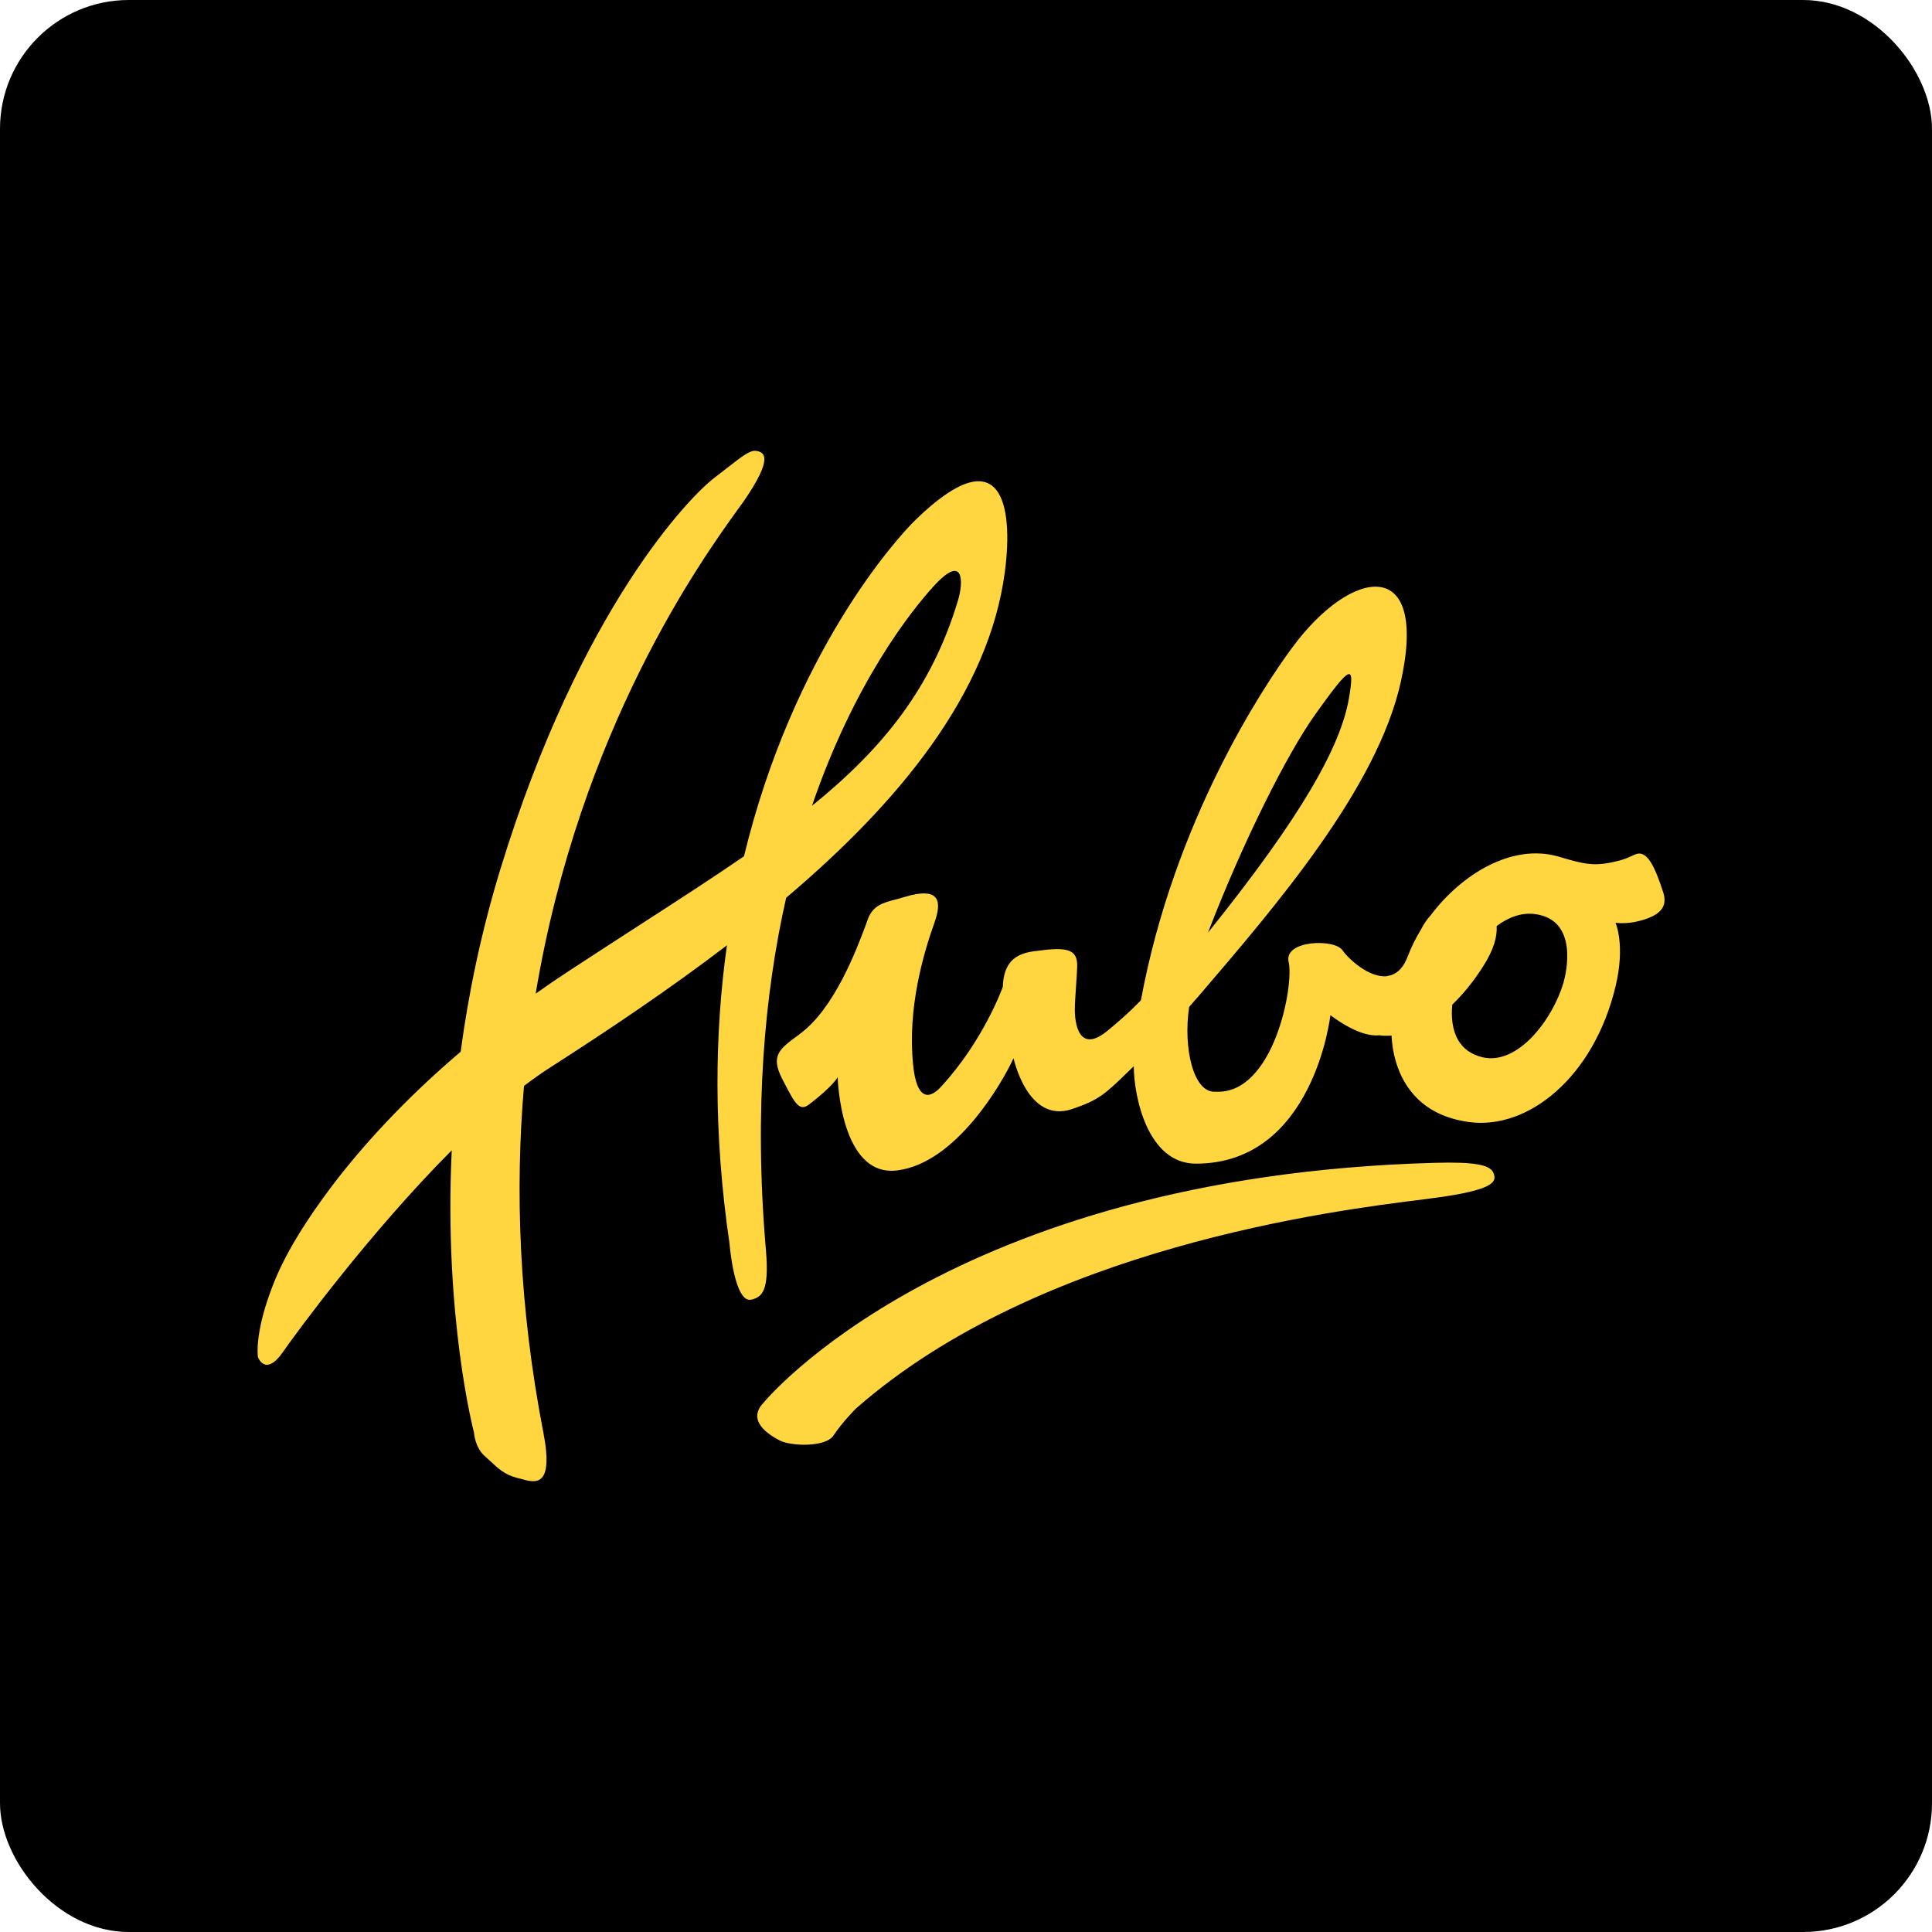 <?xml version="1.0" encoding="UTF-8"?>
<svg width="150px" height="150px" viewBox="0 0 150 150" version="1.1" xmlns="http://www.w3.org/2000/svg" xmlns:xlink="http://www.w3.org/1999/xlink">
    <title>ns_customer_009-hubo</title>
    <g id="ns_customer_009-hubo" stroke="none" stroke-width="1" fill="none" fill-rule="evenodd">
        <rect id="rounded-rectangle" fill="#000000" x="0" y="0" width="150" height="150" rx="10"></rect>
        <g id="logo-hubo" transform="translate(20, 35)" fill="#FFD540" fill-rule="nonzero">
            <path d="M52.473,10.531 C54.873,7.887 54.798,10.222 54.382,11.598 C52.345,18.422 48.526,23.124 43.043,27.56 C46.349,17.899 50.787,12.387 52.473,10.531 Z M39.469,62.096 C38.52,51.145 39.373,42.061 41.037,34.703 C49.806,27.282 56.782,18.827 58.02,9.38 C58.692,4.251 57.796,-1.144 51.107,5.339 C49.56,6.831 41.581,15.724 37.762,31.483 C35.277,33.189 32.556,34.949 29.601,36.857 C27.852,37.988 26.028,39.171 24.118,40.419 C23.244,40.995 22.401,41.57 21.59,42.146 C25.025,21.546 34.551,8.356 37.239,4.614 C37.453,4.326 37.623,4.091 37.741,3.921 C40.152,0.423 39.288,0.093 38.701,0.007 C38.242,-0.067 37.602,0.434 36.482,1.308 C36.173,1.553 35.831,1.82 35.437,2.119 C33.644,3.483 25.078,12.131 18.838,32.518 C17.334,37.444 16.363,42.21 15.765,46.656 C6.762,54.312 2.89,61.115 1.94,63.087 C1.503,63.908 -0.204,67.758 0.02,70.349 C0.02,70.349 0.586,71.969 1.994,69.933 C3.007,68.472 8.736,60.667 15.072,54.312 C14.453,67.331 16.8,76.224 16.8,76.224 C16.8,76.224 16.864,77.375 17.643,78.058 C17.803,78.196 17.952,78.335 18.091,78.463 C18.657,78.996 19.179,79.487 20.107,79.732 C20.203,79.753 20.299,79.785 20.406,79.806 C21.547,80.137 23.02,80.564 22.187,76.224 C20.278,66.372 19.99,57.372 20.683,49.311 C21.355,48.8 22.027,48.32 22.678,47.904 C27.233,44.982 31.959,41.816 36.439,38.393 C35.49,45.142 35.362,52.873 36.642,61.573 C36.642,61.573 37.015,66.244 38.349,65.902 C39.16,65.7 39.736,65.241 39.469,62.096 Z M101.384,41.314 C100.53,44.172 97.853,47.701 95.132,47.093 C94.204,46.88 93.596,46.4 93.223,45.771 C92.764,45.004 92.658,44.001 92.754,42.999 C93.543,42.242 94.364,41.272 95.165,40.003 C95.996,38.702 96.253,37.678 96.199,36.9 C97.095,36.228 98.119,35.823 99.207,35.972 C102.578,36.442 101.597,40.568 101.384,41.314 Z M82.129,20.448 C84.902,16.566 85.19,16.513 84.732,19.211 C84.091,22.932 81.126,28.285 73.787,37.412 C76.539,30.268 79.931,23.529 82.129,20.448 Z M109.128,34.266 C108.488,32.304 107.891,30.982 106.995,31.323 C106.888,31.366 106.803,31.409 106.696,31.451 C106.44,31.579 106.12,31.729 105.384,31.899 C103.72,32.283 102.984,32.091 101,31.505 C97.405,30.46 93.49,32.859 91.079,36.058 C90.812,36.356 90.556,36.708 90.343,37.135 C89.927,37.817 89.575,38.521 89.308,39.224 C88.999,40.056 88.561,40.504 88.081,40.685 C88.049,40.696 88.017,40.707 87.985,40.717 C87.879,40.739 87.772,40.76 87.665,40.792 C86.268,40.931 84.646,39.395 84.23,38.777 C83.601,37.86 79.654,37.998 80.049,39.683 C80.486,41.528 78.875,50.004 74.384,49.759 C72.666,49.908 71.845,46.39 72.325,43.18 C72.464,43.031 72.592,42.871 72.72,42.722 C72.826,42.605 72.933,42.477 73.04,42.359 C79.056,35.343 86.918,26.195 88.753,17.963 C90.951,8.1 84.956,9.007 80.337,15.265 C78.064,18.336 71.152,28.754 68.581,42.658 C67.653,43.628 66.885,44.268 66.373,44.705 C66.277,44.78 66.191,44.854 66.117,44.918 C63.642,47.062 63.46,44.151 63.45,43.49 C63.439,43.106 63.492,42.295 63.546,41.528 C63.588,40.952 63.62,40.387 63.631,40.056 C63.663,38.883 63.119,38.51 60.996,38.766 C60.922,38.777 60.836,38.787 60.761,38.798 C59.556,38.926 57.935,39.107 57.86,41.613 C57.86,41.613 56.398,45.761 53.049,49.386 C52.718,49.748 51.257,51.241 50.894,47.669 C50.446,43.255 51.694,39.043 52.547,36.644 C53.113,35.045 53.07,33.765 50.158,34.661 C49.934,34.736 49.71,34.789 49.507,34.842 C48.579,35.087 47.8,35.29 47.395,36.324 C47.352,36.452 47.288,36.602 47.235,36.772 C46.488,38.766 44.781,43.308 42.104,45.27 L42.04,45.324 C40.493,46.454 39.8,46.955 40.738,48.778 C40.77,48.842 40.802,48.895 40.824,48.949 C41.72,50.676 42.061,51.337 42.829,50.74 C44.728,49.29 45.037,48.629 45.037,48.629 C45.037,48.629 45.229,56.445 49.678,55.869 C54.265,55.282 57.839,49.023 58.692,47.157 C58.692,47.157 59.78,52.254 63.215,51.113 C65.295,50.42 65.797,49.94 67.503,48.288 C67.663,48.139 67.834,47.968 68.026,47.787 C68.037,50.154 69.103,55.346 72.848,55.346 C82.001,55.346 83.291,43.82 83.291,43.82 C85.158,45.196 86.353,45.452 87.089,45.377 C87.089,45.377 87.441,45.452 88.038,45.398 C88.06,45.867 88.135,46.656 88.412,47.541 C88.988,49.386 90.428,51.625 94.066,52.116 C98.61,52.734 103.741,48.672 105.437,41.56 C106.205,38.35 105.427,36.644 105.427,36.644 C105.427,36.644 106.259,36.772 107.262,36.505 C108.851,36.1 109.512,35.45 109.128,34.266 Z M39.288,73.899 C39.288,73.899 53.667,56.317 91.388,55.282 C94.407,55.197 95.677,55.421 95.943,56.05 C96.199,56.669 96.189,57.298 92.028,57.916 C91.676,57.969 91.164,58.033 90.524,58.119 C83.558,58.982 60.719,61.829 46.456,74.358 C46.456,74.358 45.422,75.382 44.707,76.458 C44.099,77.375 41.4,77.301 40.504,76.821 C39.618,76.352 37.965,75.285 39.288,73.899 Z" id="Shape"></path>
        </g>
    </g>
</svg>